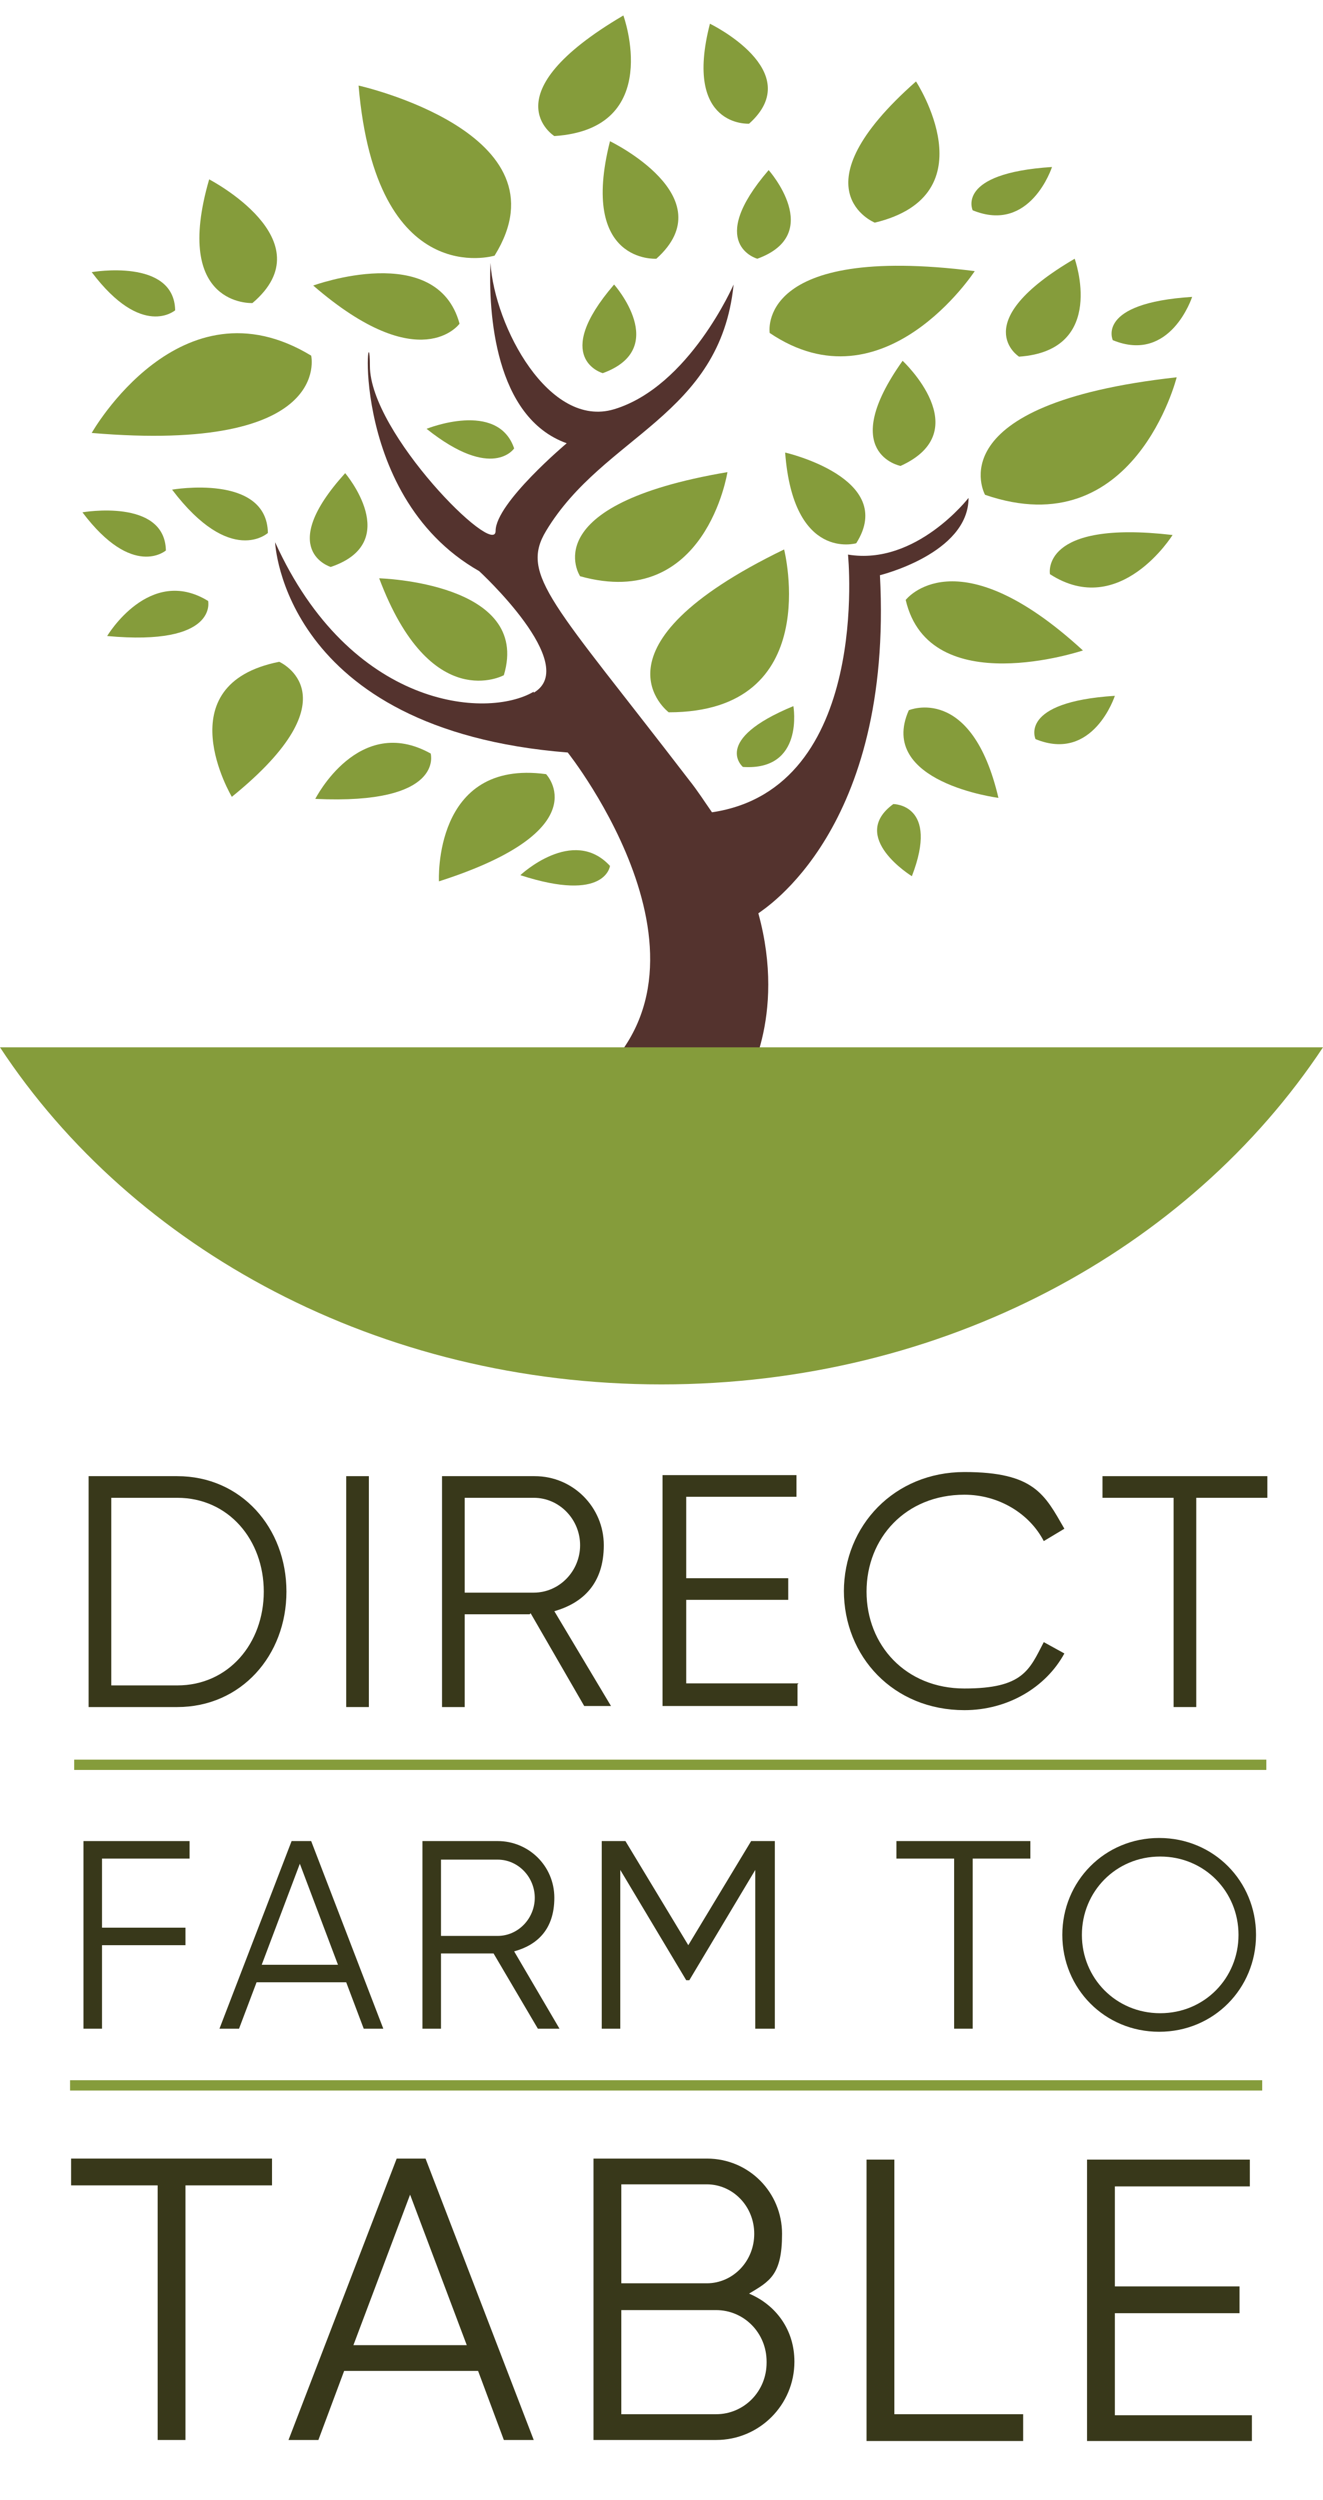 <?xml version="1.0" encoding="UTF-8"?>
<svg id="Layer_1" xmlns="http://www.w3.org/2000/svg" version="1.1" viewBox="0 0 128.4 242.5">
  <!-- Generator: Adobe Illustrator 29.1.0, SVG Export Plug-In . SVG Version: 2.1.0 Build 142)  -->
  <defs>
    <style>
      .st0 {
        fill: none;
        stroke: #859c3b;
      }

      .st1 {
        fill: #859c3b;
      }

      .st2 {
        fill: #38381a;
      }

      .st3 {
        fill: #54332e;
      }
    </style>
  </defs>
  <g>
    <path class="st2" d="M27.8,154.4c0,6.2-4.4,11.2-10.6,11.2h-8.6v-22.4h8.6c6.2,0,10.6,5,10.6,11.2ZM25.6,154.4c0-5-3.4-9.1-8.4-9.1h-6.4v18.2h6.4c5,0,8.4-4.1,8.4-9.1Z"/>
    <path class="st2" d="M35.8,143.2v22.4h-2.2v-22.4h2.2Z"/>
    <path class="st2" d="M51.4,156.6h-6.3v9h-2.2v-22.4h9c3.7,0,6.7,3,6.7,6.7s-2,5.6-4.8,6.4l5.5,9.2h-2.6l-5.2-9ZM45.1,154.5h6.7c2.5,0,4.5-2.1,4.5-4.6s-2-4.6-4.5-4.6h-6.7v9.2Z"/>
    <path class="st2" d="M77.4,163.4v2.1h-13.1v-22.4h13v2.1h-10.7v7.9h9.9v2.1h-9.9v8.1h10.9Z"/>
    <path class="st2" d="M81.9,154.4c0-6.4,4.9-11.6,11.7-11.6s7.8,2.2,9.7,5.5l-2,1.2c-1.4-2.7-4.4-4.5-7.7-4.5-5.7,0-9.5,4.2-9.5,9.4s3.8,9.4,9.5,9.4,6.3-1.8,7.7-4.5l2,1.1c-1.8,3.3-5.5,5.5-9.7,5.5-6.9,0-11.7-5.2-11.7-11.6Z"/>
    <path class="st2" d="M123,145.3h-6.9v20.3h-2.2v-20.3h-6.9v-2.1h16v2.1Z"/>
    <path class="st2" d="M9.9,180.3v6.7h8.1v1.7h-8.1v8.1h-1.8v-18.2h10.3v1.7h-8.5Z"/>
    <path class="st2" d="M33.5,192.3h-8.6l-1.7,4.5h-1.9l7-18.2h1.9l7,18.2h-1.9l-1.7-4.5ZM32.8,190.6l-3.7-9.8-3.7,9.8h7.3Z"/>
    <path class="st2" d="M47.9,189.5h-5.1v7.3h-1.8v-18.2h7.3c3,0,5.5,2.4,5.5,5.5s-1.7,4.6-3.9,5.2l4.4,7.5h-2.1l-4.3-7.3ZM42.8,187.8h5.5c2,0,3.6-1.7,3.6-3.7s-1.6-3.7-3.6-3.7h-5.5v7.5Z"/>
    <path class="st2" d="M75.1,196.8h-1.8v-15.4l-6.4,10.7h-.3l-6.4-10.7v15.4h-1.8v-18.2h2.3l6.1,10.1,6.1-10.1h2.3v18.2Z"/>
    <path class="st2" d="M100,180.3h-5.6v16.5h-1.8v-16.5h-5.6v-1.7h13v1.7Z"/>
    <path class="st2" d="M103.1,187.7c0-5.2,4.1-9.4,9.4-9.4s9.4,4.2,9.4,9.4-4.1,9.4-9.4,9.4-9.4-4.2-9.4-9.4ZM120.2,187.7c0-4.2-3.3-7.6-7.6-7.6s-7.6,3.4-7.6,7.6,3.3,7.6,7.6,7.6,7.6-3.4,7.6-7.6Z"/>
    <path class="st2" d="M26.4,212h-8.4v24.7h-2.7v-24.7H6.9v-2.6h19.5v2.6Z"/>
    <path class="st2" d="M46.3,230h-12.9l-2.5,6.7h-2.9l10.5-27.3h2.8l10.5,27.3h-2.9l-2.5-6.7ZM45.3,227.5l-5.5-14.6-5.5,14.6h11Z"/>
    <path class="st2" d="M77.1,229.1c0,4.2-3.4,7.6-7.6,7.6h-11.9v-27.3h11c4.1,0,7.3,3.3,7.3,7.3s-1.2,4.6-3.2,5.8c2.6,1.1,4.4,3.5,4.4,6.6ZM60.3,212v9.5h8.3c2.5,0,4.6-2.1,4.6-4.8s-2.1-4.8-4.6-4.8h-8.3ZM74.4,229.1c0-2.8-2.2-5-4.9-5h-9.2v10.1h9.2c2.7,0,4.9-2.2,4.9-5Z"/>
    <path class="st2" d="M99.3,234.2v2.6h-15.2v-27.3h2.7v24.7h12.5Z"/>
    <path class="st2" d="M121.5,234.2v2.6h-16v-27.3h15.8v2.6h-13.1v9.7h12.1v2.6h-12.1v9.9h13.3Z"/>
  </g>
  <g>
    <path class="st3" d="M51.8,67.2c4.6-2.7-5.3-11.8-5.3-11.8-13.2-7.5-10.6-26.4-10.6-19.9s12.2,18.7,12.2,16,6.9-8.5,6.9-8.5c-7-2.5-7.6-12.7-7.4-17.5.4,6.2,5.7,16.1,12,14.2,7.3-2.2,11.6-12.1,11.6-12.1-1.3,12.8-12.6,14.6-18.2,23.9-2.6,4.3.7,7,13.9,24.2.8,1,1.5,2.1,2.2,3.1,15.5-2.3,13.2-25,13.2-25,6.6,1.1,11.7-5.5,11.7-5.5,0,5.4-8.6,7.5-8.6,7.5,1.3,24.7-11.3,32.4-11.8,32.8,2.8,10.2-1.4,16.7-1.4,16.7l-15.8.5c15.8-11.3-1.3-32.8-1.3-32.8-27.7-2.2-28.4-20.4-28.4-20.4,7.3,16.1,20.5,17.2,25.1,14.5Z"/>
    <g>
      <path class="st1" d="M70.6,45.8s-2.1,13.5-14.3,10.1c0,0-4.6-6.9,14.3-10.1Z"/>
      <path class="st1" d="M94.6,26.3s-8.8,13.5-19.9,6c0,0-1.4-8.7,19.9-6Z"/>
      <path class="st1" d="M87.4,45.2s-6.2-1.2.2-10.2c0,0,7.3,6.8-.2,10.2Z"/>
      <path class="st1" d="M68.9,2.3s9.5,4.6,3.8,9.7c0,0-6.4.4-3.8-9.7Z"/>
      <path class="st1" d="M59.2,13.7s11.2,5.4,4.5,11.4c0,0-7.5.5-4.5-11.4Z"/>
      <path class="st1" d="M84.9,21.6s-7.9-3.2,4-13.7c0,0,7.2,11-4,13.7Z"/>
      <path class="st1" d="M76.1,53.3s4,15.8-11.2,15.8c0,0-8.4-6.3,11.2-15.8Z"/>
      <path class="st1" d="M48.9,65.5s-7.1,3.9-12.1-9.4c0,0,14.8.4,12.1,9.4Z"/>
      <path class="st1" d="M8.9,42s8.6-15.2,21.3-7.5c0,0,2.2,9.5-21.3,7.5Z"/>
      <path class="st1" d="M95.6,48s-4.9-8.8,18.6-11.4c0,0-4.1,16.4-18.6,11.4Z"/>
      <path class="st1" d="M83.1,52.7s-6.1,1.8-6.9-8.8c0,0,10.9,2.5,6.9,8.8Z"/>
      <path class="st1" d="M101.9,55.7s-1-5.3,11.9-3.8c0,0-5.1,8.2-11.9,3.8Z"/>
      <path class="st1" d="M98.9,34.6s-5.2-3.3,5.4-9.5c0,0,3.2,8.9-5.4,9.5Z"/>
      <path class="st1" d="M94.4,20.4s-1.7-3.6,7.7-4.2c0,0-2.1,6.5-7.7,4.2Z"/>
      <path class="st1" d="M108,33s-1.7-3.6,7.7-4.2c0,0-2.1,6.5-7.7,4.2Z"/>
      <path class="st1" d="M108.2,67.5s-2.1,6.5-7.7,4.2c0,0-1.7-3.6,7.7-4.2Z"/>
      <path class="st1" d="M8.9,26.4s8-1.4,8.1,3.7c0,0-3.2,2.8-8.1-3.7Z"/>
      <path class="st1" d="M16.1,53.4s-3.2,2.8-8.1-3.7c0,0,8-1.4,8.1,3.7Z"/>
      <path class="st1" d="M53.8,13.2s-6.4-4,6.7-11.7c0,0,4,11-6.7,11.7Z"/>
      <path class="st1" d="M20.3,17.4s11.4,5.9,4.2,12c0,0-7.8.4-4.2-12Z"/>
      <path class="st1" d="M32.1,55s-5.4-1.6,1.4-9.1c0,0,5.7,6.7-1.4,9.1Z"/>
      <path class="st1" d="M73.5,25.1s-5.1-1.4,1.1-8.6c0,0,5.5,6.2-1.1,8.6Z"/>
      <path class="st1" d="M58.5,36.2s-5.1-1.4,1.1-8.6c0,0,5.5,6.2-1.1,8.6Z"/>
      <path class="st1" d="M20.2,58.3s1,4.4-9.8,3.4c0,0,4.1-6.9,9.8-3.4Z"/>
      <path class="st1" d="M88.5,85s-6.2-3.8-1.8-7c0,0,4.5,0,1.8,7Z"/>
      <path class="st1" d="M77,68.5s1.1,6.3-4.9,5.9c0,0-3.1-2.6,4.9-5.9Z"/>
      <path class="st1" d="M59.2,84s-.4,3.6-8.7.9c0,0,5.1-4.8,8.7-.9Z"/>
      <path class="st1" d="M41.4,41.6s6.9-2.8,8.5,1.9c0,0-2.1,3.2-8.5-1.9Z"/>
      <path class="st1" d="M26,51.7s-3.6,3.3-9.3-4.2c0,0,9.2-1.6,9.3,4.2Z"/>
      <path class="st1" d="M53,75.1s5.2,5.4-10.4,10.4c0,0-.6-11.9,10.4-10.4Z"/>
      <path class="st1" d="M41.8,73.1s1.4,5-11.2,4.4c0,0,4.2-8.3,11.2-4.4Z"/>
      <path class="st1" d="M87.9,58.2s4.9-6.4,17.2,4.9c0,0-14.9,5-17.2-4.9Z"/>
      <path class="st1" d="M88.2,68.9s6.1-2.6,8.7,8.5c0,0-11.8-1.5-8.7-8.5Z"/>
      <path class="st1" d="M27.1,64.2s7.5,3.3-4.6,13.1c0,0-6.5-10.9,4.6-13.1Z"/>
      <path class="st1" d="M34.8,8.3s20.6,4.6,13.2,16.5c0,0-11.5,3.5-13.2-16.5Z"/>
      <path class="st1" d="M44.6,31.4s-3.8,5.3-14.2-3.7c0,0,12-4.4,14.2,3.7Z"/>
    </g>
  </g>
  <path class="st1" d="M0,101.6c12.9,19.6,36.8,32.7,64.2,32.7s51.2-13.1,64.2-32.7H0Z"/>
  <line class="st0" x1="7.2" y1="171.2" x2="122.9" y2="171.2"/>
  <line class="st0" x1="6.8" y1="202.3" x2="122.5" y2="202.3"/>
</svg>